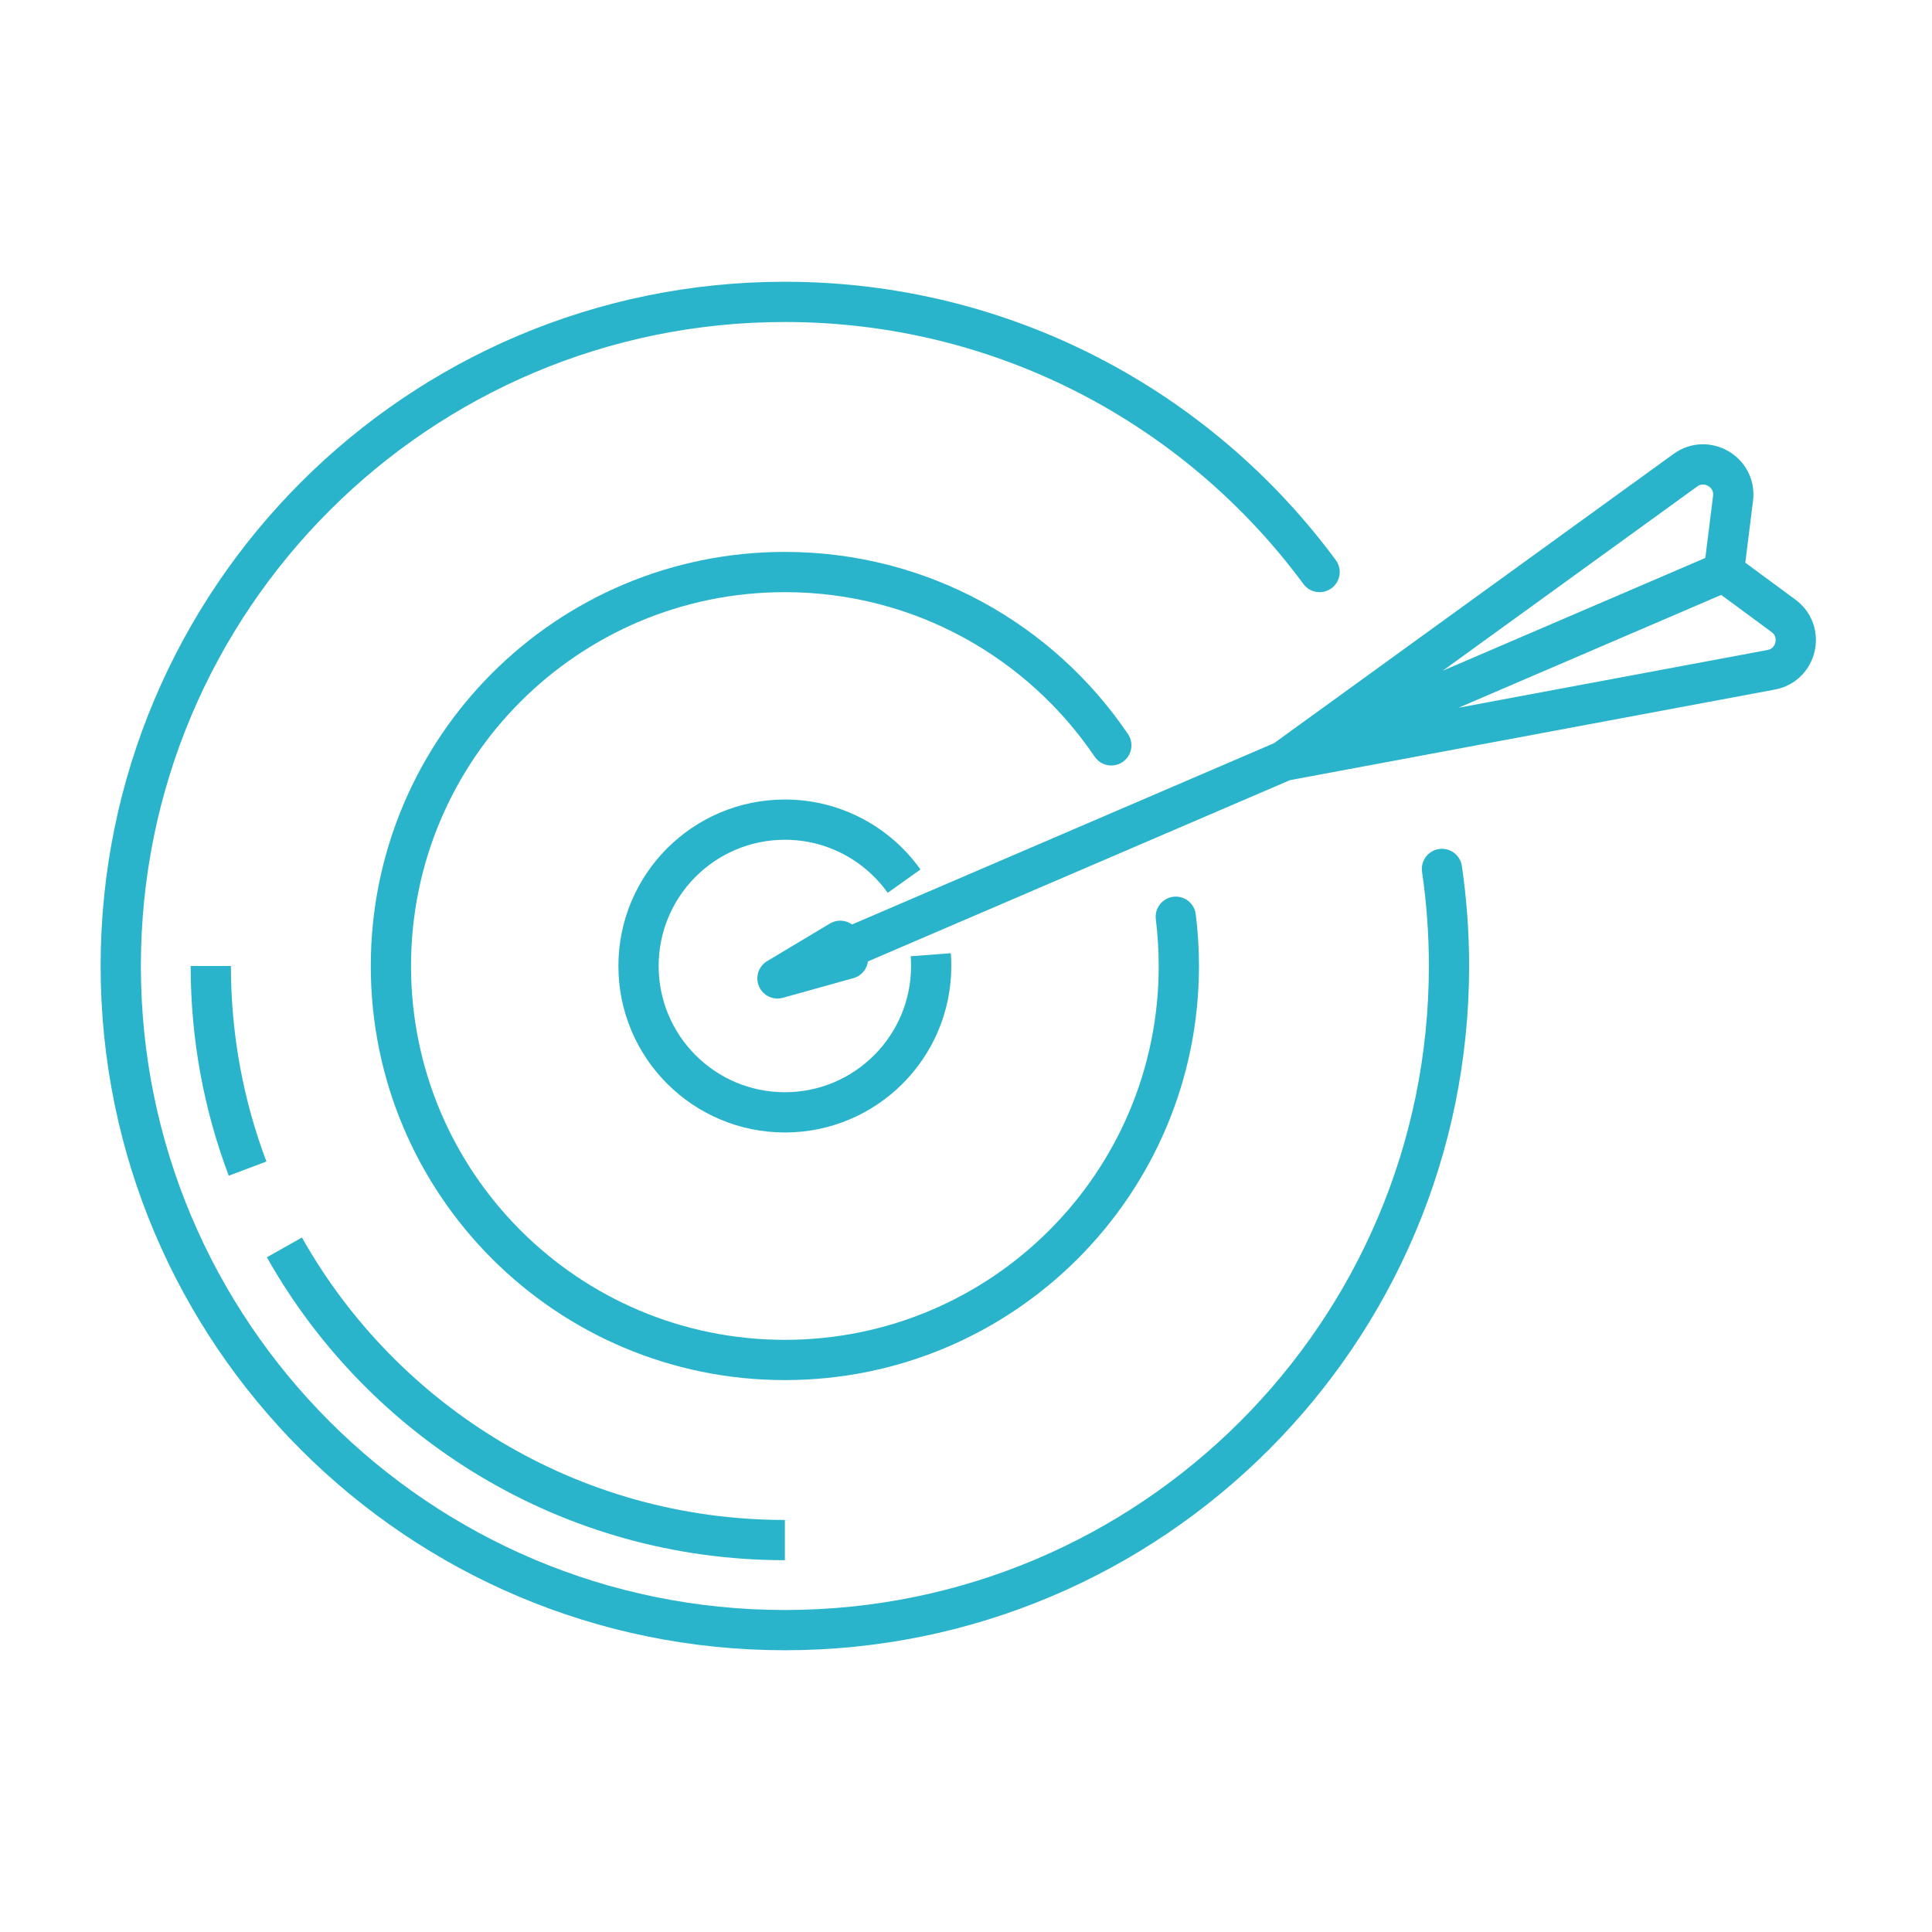 <?xml version="1.0" encoding="UTF-8"?> <svg xmlns="http://www.w3.org/2000/svg" width="48" height="48" viewBox="0 0 48 48" fill="none"> <path d="M23.125 23.72C23.132 23.813 23.135 23.906 23.135 24C23.135 26.008 21.508 27.636 19.5 27.636C17.492 27.636 15.864 26.008 15.864 24C15.864 21.992 17.492 20.364 19.5 20.364C20.722 20.364 21.803 20.967 22.462 21.892" stroke="#2AB4CB" stroke-linejoin="round"></path> <path d="M29.212 22.776C29.262 23.177 29.288 23.585 29.288 24C29.288 29.406 24.906 33.788 19.5 33.788C14.094 33.788 9.712 29.406 9.712 24C9.712 18.594 14.094 14.212 19.5 14.212C22.875 14.212 25.85 15.92 27.61 18.518" stroke="#2AB4CB" stroke-linecap="round" stroke-linejoin="round"></path> <path d="M35.825 21.588C35.94 22.375 36 23.181 36 24C36 33.113 28.613 40.5 19.5 40.5C10.387 40.5 3 33.113 3 24C3 14.887 10.387 7.5 19.5 7.5C24.948 7.5 29.78 10.141 32.785 14.212" stroke="#2AB4CB" stroke-linecap="round" stroke-linejoin="round"></path> <path d="M19.5 38.263C14.163 38.263 9.511 35.332 7.066 30.991M5.237 24C5.237 25.772 5.56 27.468 6.151 29.034" stroke="#2AB4CB" stroke-linejoin="round"></path> <path d="M19.316 24.308L20.876 23.374M19.316 24.308L21.068 23.82M19.316 24.308L31.901 18.902M31.901 18.902L41.873 11.682C42.404 11.298 43.139 11.732 43.057 12.383L42.829 14.208M31.901 18.902L44.003 16.641C44.648 16.52 44.838 15.689 44.31 15.3L42.829 14.208M31.901 18.902L42.829 14.208" stroke="#2AB4CB" stroke-linecap="round" stroke-linejoin="round"></path> </svg> 